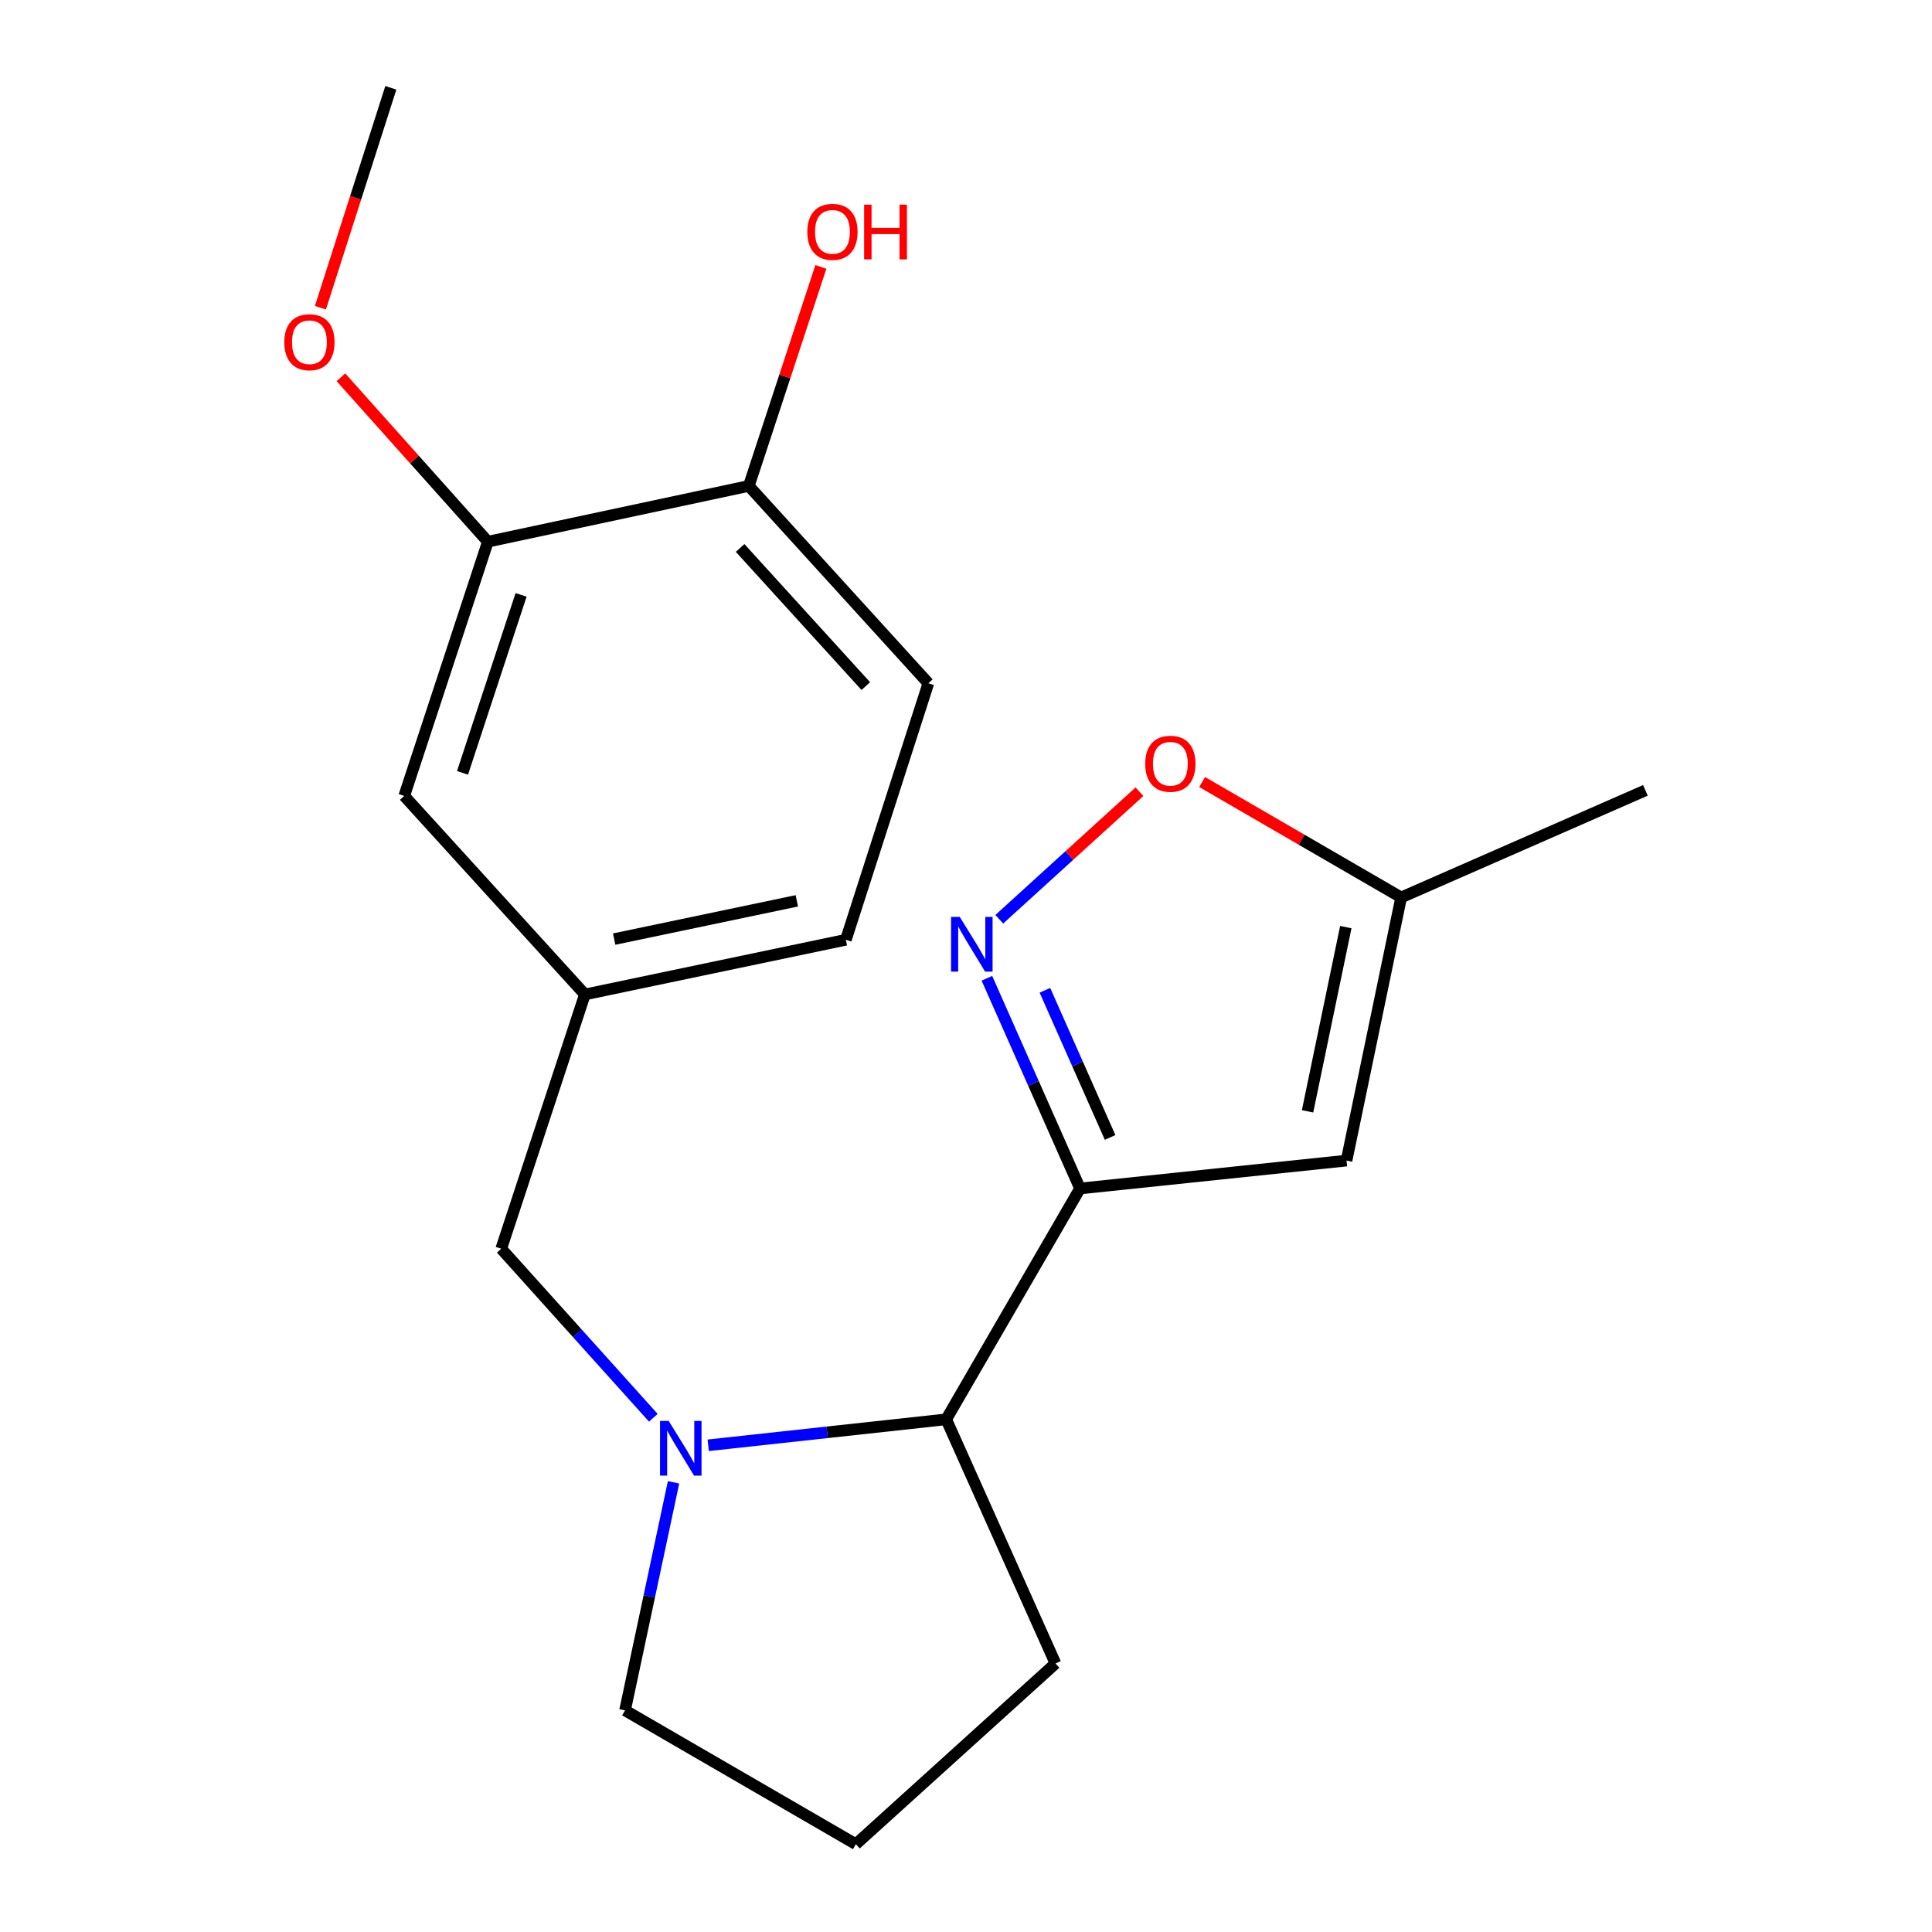 <?xml version='1.0' encoding='iso-8859-1'?>
<svg version='1.1' baseProfile='full'
              xmlns='http://www.w3.org/2000/svg'
                      xmlns:rdkit='http://www.rdkit.org/xml'
                      xmlns:xlink='http://www.w3.org/1999/xlink'
                  xml:space='preserve'
width='1000px' height='1000px' viewBox='0 0 1000 1000'>
<!-- END OF HEADER -->
<rect style='opacity:1.0;fill:#FFFFFF;stroke:none' width='1000' height='1000' x='0' y='0'> </rect>
<path class='bond-0' d='M 559.018,615.153 L 534.918,560.754' style='fill:none;fill-rule:evenodd;stroke:#000000;stroke-width:6px;stroke-linecap:butt;stroke-linejoin:miter;stroke-opacity:1' />
<path class='bond-0' d='M 534.918,560.754 L 510.819,506.355' style='fill:none;fill-rule:evenodd;stroke:#0000FF;stroke-width:6px;stroke-linecap:butt;stroke-linejoin:miter;stroke-opacity:1' />
<path class='bond-0' d='M 574.585,588.734 L 557.715,550.654' style='fill:none;fill-rule:evenodd;stroke:#000000;stroke-width:6px;stroke-linecap:butt;stroke-linejoin:miter;stroke-opacity:1' />
<path class='bond-0' d='M 557.715,550.654 L 540.845,512.575' style='fill:none;fill-rule:evenodd;stroke:#0000FF;stroke-width:6px;stroke-linecap:butt;stroke-linejoin:miter;stroke-opacity:1' />
<path class='bond-2' d='M 559.018,615.153 L 696.958,600.719' style='fill:none;fill-rule:evenodd;stroke:#000000;stroke-width:6px;stroke-linecap:butt;stroke-linejoin:miter;stroke-opacity:1' />
<path class='bond-3' d='M 559.018,615.153 L 489.757,734.642' style='fill:none;fill-rule:evenodd;stroke:#000000;stroke-width:6px;stroke-linecap:butt;stroke-linejoin:miter;stroke-opacity:1' />
<path class='bond-4' d='M 517.227,475.805 L 553.502,442.797' style='fill:none;fill-rule:evenodd;stroke:#0000FF;stroke-width:6px;stroke-linecap:butt;stroke-linejoin:miter;stroke-opacity:1' />
<path class='bond-4' d='M 553.502,442.797 L 589.777,409.789' style='fill:none;fill-rule:evenodd;stroke:#FF0000;stroke-width:6px;stroke-linecap:butt;stroke-linejoin:miter;stroke-opacity:1' />
<path class='bond-1' d='M 366.567,748.082 L 428.162,741.362' style='fill:none;fill-rule:evenodd;stroke:#0000FF;stroke-width:6px;stroke-linecap:butt;stroke-linejoin:miter;stroke-opacity:1' />
<path class='bond-1' d='M 428.162,741.362 L 489.757,734.642' style='fill:none;fill-rule:evenodd;stroke:#000000;stroke-width:6px;stroke-linecap:butt;stroke-linejoin:miter;stroke-opacity:1' />
<path class='bond-6' d='M 338.158,733.832 L 298.798,690.083' style='fill:none;fill-rule:evenodd;stroke:#0000FF;stroke-width:6px;stroke-linecap:butt;stroke-linejoin:miter;stroke-opacity:1' />
<path class='bond-6' d='M 298.798,690.083 L 259.437,646.334' style='fill:none;fill-rule:evenodd;stroke:#000000;stroke-width:6px;stroke-linecap:butt;stroke-linejoin:miter;stroke-opacity:1' />
<path class='bond-12' d='M 348.622,767.257 L 336.07,826.271' style='fill:none;fill-rule:evenodd;stroke:#0000FF;stroke-width:6px;stroke-linecap:butt;stroke-linejoin:miter;stroke-opacity:1' />
<path class='bond-12' d='M 336.07,826.271 L 323.517,885.285' style='fill:none;fill-rule:evenodd;stroke:#000000;stroke-width:6px;stroke-linecap:butt;stroke-linejoin:miter;stroke-opacity:1' />
<path class='bond-5' d='M 696.958,600.719 L 725.245,464.511' style='fill:none;fill-rule:evenodd;stroke:#000000;stroke-width:6px;stroke-linecap:butt;stroke-linejoin:miter;stroke-opacity:1' />
<path class='bond-5' d='M 676.788,575.218 L 696.589,479.872' style='fill:none;fill-rule:evenodd;stroke:#000000;stroke-width:6px;stroke-linecap:butt;stroke-linejoin:miter;stroke-opacity:1' />
<path class='bond-16' d='M 489.757,734.642 L 546.316,861.016' style='fill:none;fill-rule:evenodd;stroke:#000000;stroke-width:6px;stroke-linecap:butt;stroke-linejoin:miter;stroke-opacity:1' />
<path class='bond-20' d='M 622.222,404.776 L 673.733,434.643' style='fill:none;fill-rule:evenodd;stroke:#FF0000;stroke-width:6px;stroke-linecap:butt;stroke-linejoin:miter;stroke-opacity:1' />
<path class='bond-20' d='M 673.733,434.643 L 725.245,464.511' style='fill:none;fill-rule:evenodd;stroke:#000000;stroke-width:6px;stroke-linecap:butt;stroke-linejoin:miter;stroke-opacity:1' />
<path class='bond-18' d='M 725.245,464.511 L 851.66,409.088' style='fill:none;fill-rule:evenodd;stroke:#000000;stroke-width:6px;stroke-linecap:butt;stroke-linejoin:miter;stroke-opacity:1' />
<path class='bond-10' d='M 259.437,646.334 L 302.739,514.725' style='fill:none;fill-rule:evenodd;stroke:#000000;stroke-width:6px;stroke-linecap:butt;stroke-linejoin:miter;stroke-opacity:1' />
<path class='bond-7' d='M 252.525,280.374 L 209.223,411.969' style='fill:none;fill-rule:evenodd;stroke:#000000;stroke-width:6px;stroke-linecap:butt;stroke-linejoin:miter;stroke-opacity:1' />
<path class='bond-7' d='M 269.714,307.907 L 239.403,400.024' style='fill:none;fill-rule:evenodd;stroke:#000000;stroke-width:6px;stroke-linecap:butt;stroke-linejoin:miter;stroke-opacity:1' />
<path class='bond-14' d='M 252.525,280.374 L 214.488,237.824' style='fill:none;fill-rule:evenodd;stroke:#000000;stroke-width:6px;stroke-linecap:butt;stroke-linejoin:miter;stroke-opacity:1' />
<path class='bond-14' d='M 214.488,237.824 L 176.451,195.275' style='fill:none;fill-rule:evenodd;stroke:#FF0000;stroke-width:6px;stroke-linecap:butt;stroke-linejoin:miter;stroke-opacity:1' />
<path class='bond-22' d='M 252.525,280.374 L 387.584,251.52' style='fill:none;fill-rule:evenodd;stroke:#000000;stroke-width:6px;stroke-linecap:butt;stroke-linejoin:miter;stroke-opacity:1' />
<path class='bond-8' d='M 387.584,251.52 L 480.518,353.666' style='fill:none;fill-rule:evenodd;stroke:#000000;stroke-width:6px;stroke-linecap:butt;stroke-linejoin:miter;stroke-opacity:1' />
<path class='bond-8' d='M 383.081,283.621 L 448.135,355.123' style='fill:none;fill-rule:evenodd;stroke:#000000;stroke-width:6px;stroke-linecap:butt;stroke-linejoin:miter;stroke-opacity:1' />
<path class='bond-15' d='M 387.584,251.52 L 406.231,194.833' style='fill:none;fill-rule:evenodd;stroke:#000000;stroke-width:6px;stroke-linecap:butt;stroke-linejoin:miter;stroke-opacity:1' />
<path class='bond-15' d='M 406.231,194.833 L 424.877,138.147' style='fill:none;fill-rule:evenodd;stroke:#FF0000;stroke-width:6px;stroke-linecap:butt;stroke-linejoin:miter;stroke-opacity:1' />
<path class='bond-9' d='M 209.223,411.969 L 302.739,514.725' style='fill:none;fill-rule:evenodd;stroke:#000000;stroke-width:6px;stroke-linecap:butt;stroke-linejoin:miter;stroke-opacity:1' />
<path class='bond-13' d='M 302.739,514.725 L 437.812,486.425' style='fill:none;fill-rule:evenodd;stroke:#000000;stroke-width:6px;stroke-linecap:butt;stroke-linejoin:miter;stroke-opacity:1' />
<path class='bond-13' d='M 317.887,486.076 L 412.438,466.266' style='fill:none;fill-rule:evenodd;stroke:#000000;stroke-width:6px;stroke-linecap:butt;stroke-linejoin:miter;stroke-opacity:1' />
<path class='bond-11' d='M 480.518,353.666 L 437.812,486.425' style='fill:none;fill-rule:evenodd;stroke:#000000;stroke-width:6px;stroke-linecap:butt;stroke-linejoin:miter;stroke-opacity:1' />
<path class='bond-21' d='M 323.517,885.285 L 442.992,954.545' style='fill:none;fill-rule:evenodd;stroke:#000000;stroke-width:6px;stroke-linecap:butt;stroke-linejoin:miter;stroke-opacity:1' />
<path class='bond-19' d='M 165.85,159.276 L 184.074,102.365' style='fill:none;fill-rule:evenodd;stroke:#FF0000;stroke-width:6px;stroke-linecap:butt;stroke-linejoin:miter;stroke-opacity:1' />
<path class='bond-19' d='M 184.074,102.365 L 202.297,45.455' style='fill:none;fill-rule:evenodd;stroke:#000000;stroke-width:6px;stroke-linecap:butt;stroke-linejoin:miter;stroke-opacity:1' />
<path class='bond-17' d='M 546.316,861.016 L 442.992,954.545' style='fill:none;fill-rule:evenodd;stroke:#000000;stroke-width:6px;stroke-linecap:butt;stroke-linejoin:miter;stroke-opacity:1' />
<path  class='atom-1' d='M 496.754 474.578
L 506.034 489.578
Q 506.954 491.058, 508.434 493.738
Q 509.914 496.418, 509.994 496.578
L 509.994 474.578
L 513.754 474.578
L 513.754 502.898
L 509.874 502.898
L 499.914 486.498
Q 498.754 484.578, 497.514 482.378
Q 496.314 480.178, 495.954 479.498
L 495.954 502.898
L 492.274 502.898
L 492.274 474.578
L 496.754 474.578
' fill='#0000FF'/>
<path  class='atom-2' d='M 346.112 735.47
L 355.392 750.47
Q 356.312 751.95, 357.792 754.63
Q 359.272 757.31, 359.352 757.47
L 359.352 735.47
L 363.112 735.47
L 363.112 763.79
L 359.232 763.79
L 349.272 747.39
Q 348.112 745.47, 346.872 743.27
Q 345.672 741.07, 345.312 740.39
L 345.312 763.79
L 341.632 763.79
L 341.632 735.47
L 346.112 735.47
' fill='#0000FF'/>
<path  class='atom-5' d='M 592.769 395.316
Q 592.769 388.516, 596.129 384.716
Q 599.489 380.916, 605.769 380.916
Q 612.049 380.916, 615.409 384.716
Q 618.769 388.516, 618.769 395.316
Q 618.769 402.196, 615.369 406.116
Q 611.969 409.996, 605.769 409.996
Q 599.529 409.996, 596.129 406.116
Q 592.769 402.236, 592.769 395.316
M 605.769 406.796
Q 610.089 406.796, 612.409 403.916
Q 614.769 400.996, 614.769 395.316
Q 614.769 389.756, 612.409 386.956
Q 610.089 384.116, 605.769 384.116
Q 601.449 384.116, 599.089 386.916
Q 596.769 389.716, 596.769 395.316
Q 596.769 401.036, 599.089 403.916
Q 601.449 406.796, 605.769 406.796
' fill='#FF0000'/>
<path  class='atom-15' d='M 147.159 177.13
Q 147.159 170.33, 150.519 166.53
Q 153.879 162.73, 160.159 162.73
Q 166.439 162.73, 169.799 166.53
Q 173.159 170.33, 173.159 177.13
Q 173.159 184.01, 169.759 187.93
Q 166.359 191.81, 160.159 191.81
Q 153.919 191.81, 150.519 187.93
Q 147.159 184.05, 147.159 177.13
M 160.159 188.61
Q 164.479 188.61, 166.799 185.73
Q 169.159 182.81, 169.159 177.13
Q 169.159 171.57, 166.799 168.77
Q 164.479 165.93, 160.159 165.93
Q 155.839 165.93, 153.479 168.73
Q 151.159 171.53, 151.159 177.13
Q 151.159 182.85, 153.479 185.73
Q 155.839 188.61, 160.159 188.61
' fill='#FF0000'/>
<path  class='atom-16' d='M 417.872 120.004
Q 417.872 113.204, 421.232 109.404
Q 424.592 105.604, 430.872 105.604
Q 437.152 105.604, 440.512 109.404
Q 443.872 113.204, 443.872 120.004
Q 443.872 126.884, 440.472 130.804
Q 437.072 134.684, 430.872 134.684
Q 424.632 134.684, 421.232 130.804
Q 417.872 126.924, 417.872 120.004
M 430.872 131.484
Q 435.192 131.484, 437.512 128.604
Q 439.872 125.684, 439.872 120.004
Q 439.872 114.444, 437.512 111.644
Q 435.192 108.804, 430.872 108.804
Q 426.552 108.804, 424.192 111.604
Q 421.872 114.404, 421.872 120.004
Q 421.872 125.724, 424.192 128.604
Q 426.552 131.484, 430.872 131.484
' fill='#FF0000'/>
<path  class='atom-16' d='M 447.272 105.924
L 451.112 105.924
L 451.112 117.964
L 465.592 117.964
L 465.592 105.924
L 469.432 105.924
L 469.432 134.244
L 465.592 134.244
L 465.592 121.164
L 451.112 121.164
L 451.112 134.244
L 447.272 134.244
L 447.272 105.924
' fill='#FF0000'/>
</svg>
